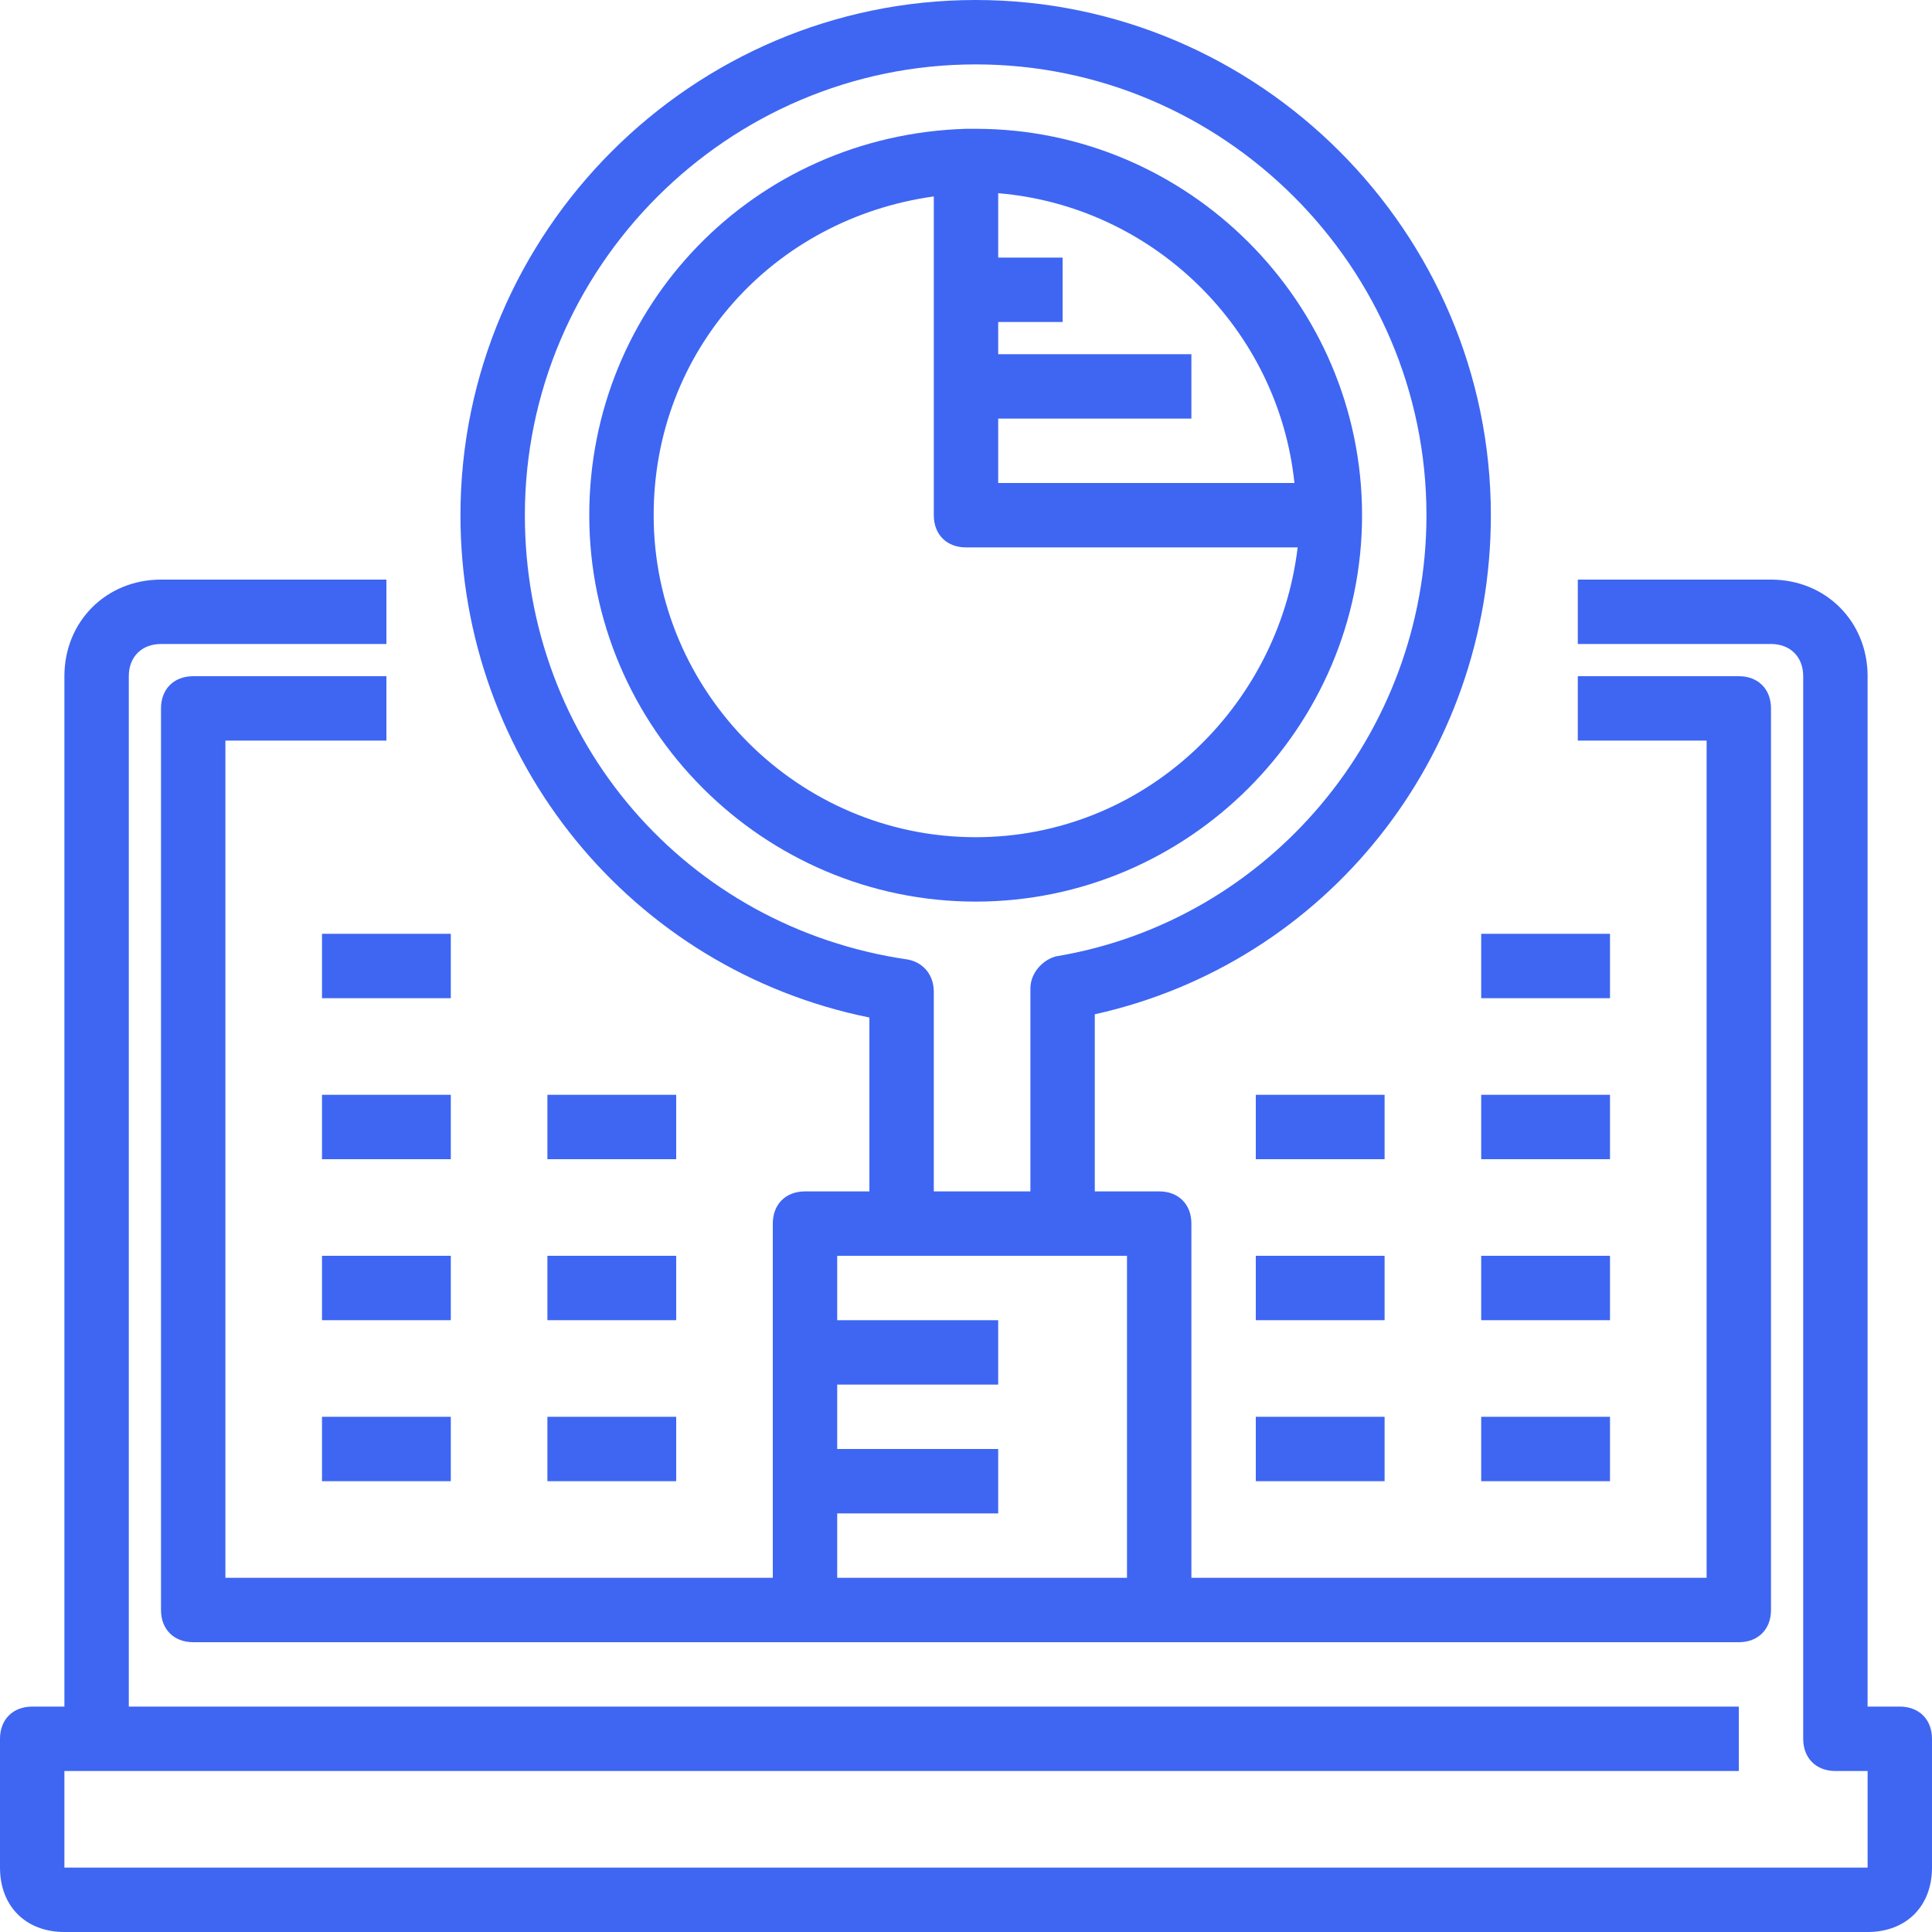 <svg xmlns="http://www.w3.org/2000/svg" xmlns:xlink="http://www.w3.org/1999/xlink" fill="#3e66f3" id="Capa_1" viewBox="0 0 60 60" xml:space="preserve" width="800px" height="800px" stroke="#3e66f3" stroke-width="0.001"><g id="SVGRepo_bgCarrier" stroke-width="0"></g><g id="SVGRepo_tracerCarrier" stroke-linecap="round" stroke-linejoin="round"></g><g id="SVGRepo_iconCarrier"> <g> <g> <path d="M59,53h-1V21c0-1.7-1.3-3-3-3h-6v2h6c0.6,0,1,0.4,1,1v33c0,0.6,0.4,1,1,1h1v3H2v-3h1h51v-2H4V21c0-0.6,0.4-1,1-1h7v-2H5 c-1.7,0-3,1.3-3,3v32H1c-0.6,0-1,0.4-1,1v4c0,1.2,0.8,2,2,2h56c1.2,0,2-0.8,2-2v-4C60,53.4,59.6,53,59,53z"></path> <path d="M27,31.6V37h-2c-0.6,0-1,0.4-1,1v11H7V23h5v-2H6c-0.6,0-1,0.4-1,1v28c0,0.6,0.4,1,1,1h19h11h18c0.6,0,1-0.4,1-1V22 c0-0.6-0.4-1-1-1h-5v2h4v26H37V38c0-0.6-0.4-1-1-1h-2v-5.5c7.2-1.6,12.3-8,12.3-15.5c0-8.8-7.2-16-16-16s-16,7.2-16,16 C14.3,23.6,19.6,30.1,27,31.6z M35,49h-9v-2h5v-2h-5v-2h5v-2h-5v-2h2h5h2V49z M30.3,2c7.7,0,14,6.3,14,14 c0,6.8-4.9,12.6-11.5,13.7c-0.4,0.1-0.8,0.5-0.8,1V37h-3v-6.2c0-0.5-0.3-0.9-0.8-1c-6.9-1-11.9-6.8-11.9-13.8 C16.3,8.3,22.6,2,30.3,2z"></path> <path d="M30.3,28c6.6,0,12-5.4,12-12s-5.4-12-12-12H30c-6.6,0.2-11.7,5.5-11.7,12C18.3,22.6,23.7,28,30.3,28z M40.2,15H31v-2h6v-2 h-6v-1h2V8h-2V6C35.8,6.4,39.7,10.2,40.2,15z M29,6.1V16c0,0.6,0.4,1,1,1h10.3c-0.6,5-4.8,9-10,9c-5.5,0-10-4.5-10-10 C20.3,10.9,24,6.8,29,6.1z"></path> <rect x="10" y="34" width="4" height="2"></rect> <rect x="10" y="29" width="4" height="2"></rect> <rect x="17" y="34" width="4" height="2"></rect> <rect x="17" y="39" width="4" height="2"></rect> <rect x="10" y="39" width="4" height="2"></rect> <rect x="10" y="44" width="4" height="2"></rect> <rect x="17" y="44" width="4" height="2"></rect> <rect x="39" y="34" width="4" height="2"></rect> <rect x="46" y="34" width="4" height="2"></rect> <rect x="46" y="29" width="4" height="2"></rect> <rect x="46" y="39" width="4" height="2"></rect> <rect x="39" y="39" width="4" height="2"></rect> <rect x="39" y="44" width="4" height="2"></rect> <rect x="46" y="44" width="4" height="2"></rect> </g> </g> </g></svg>